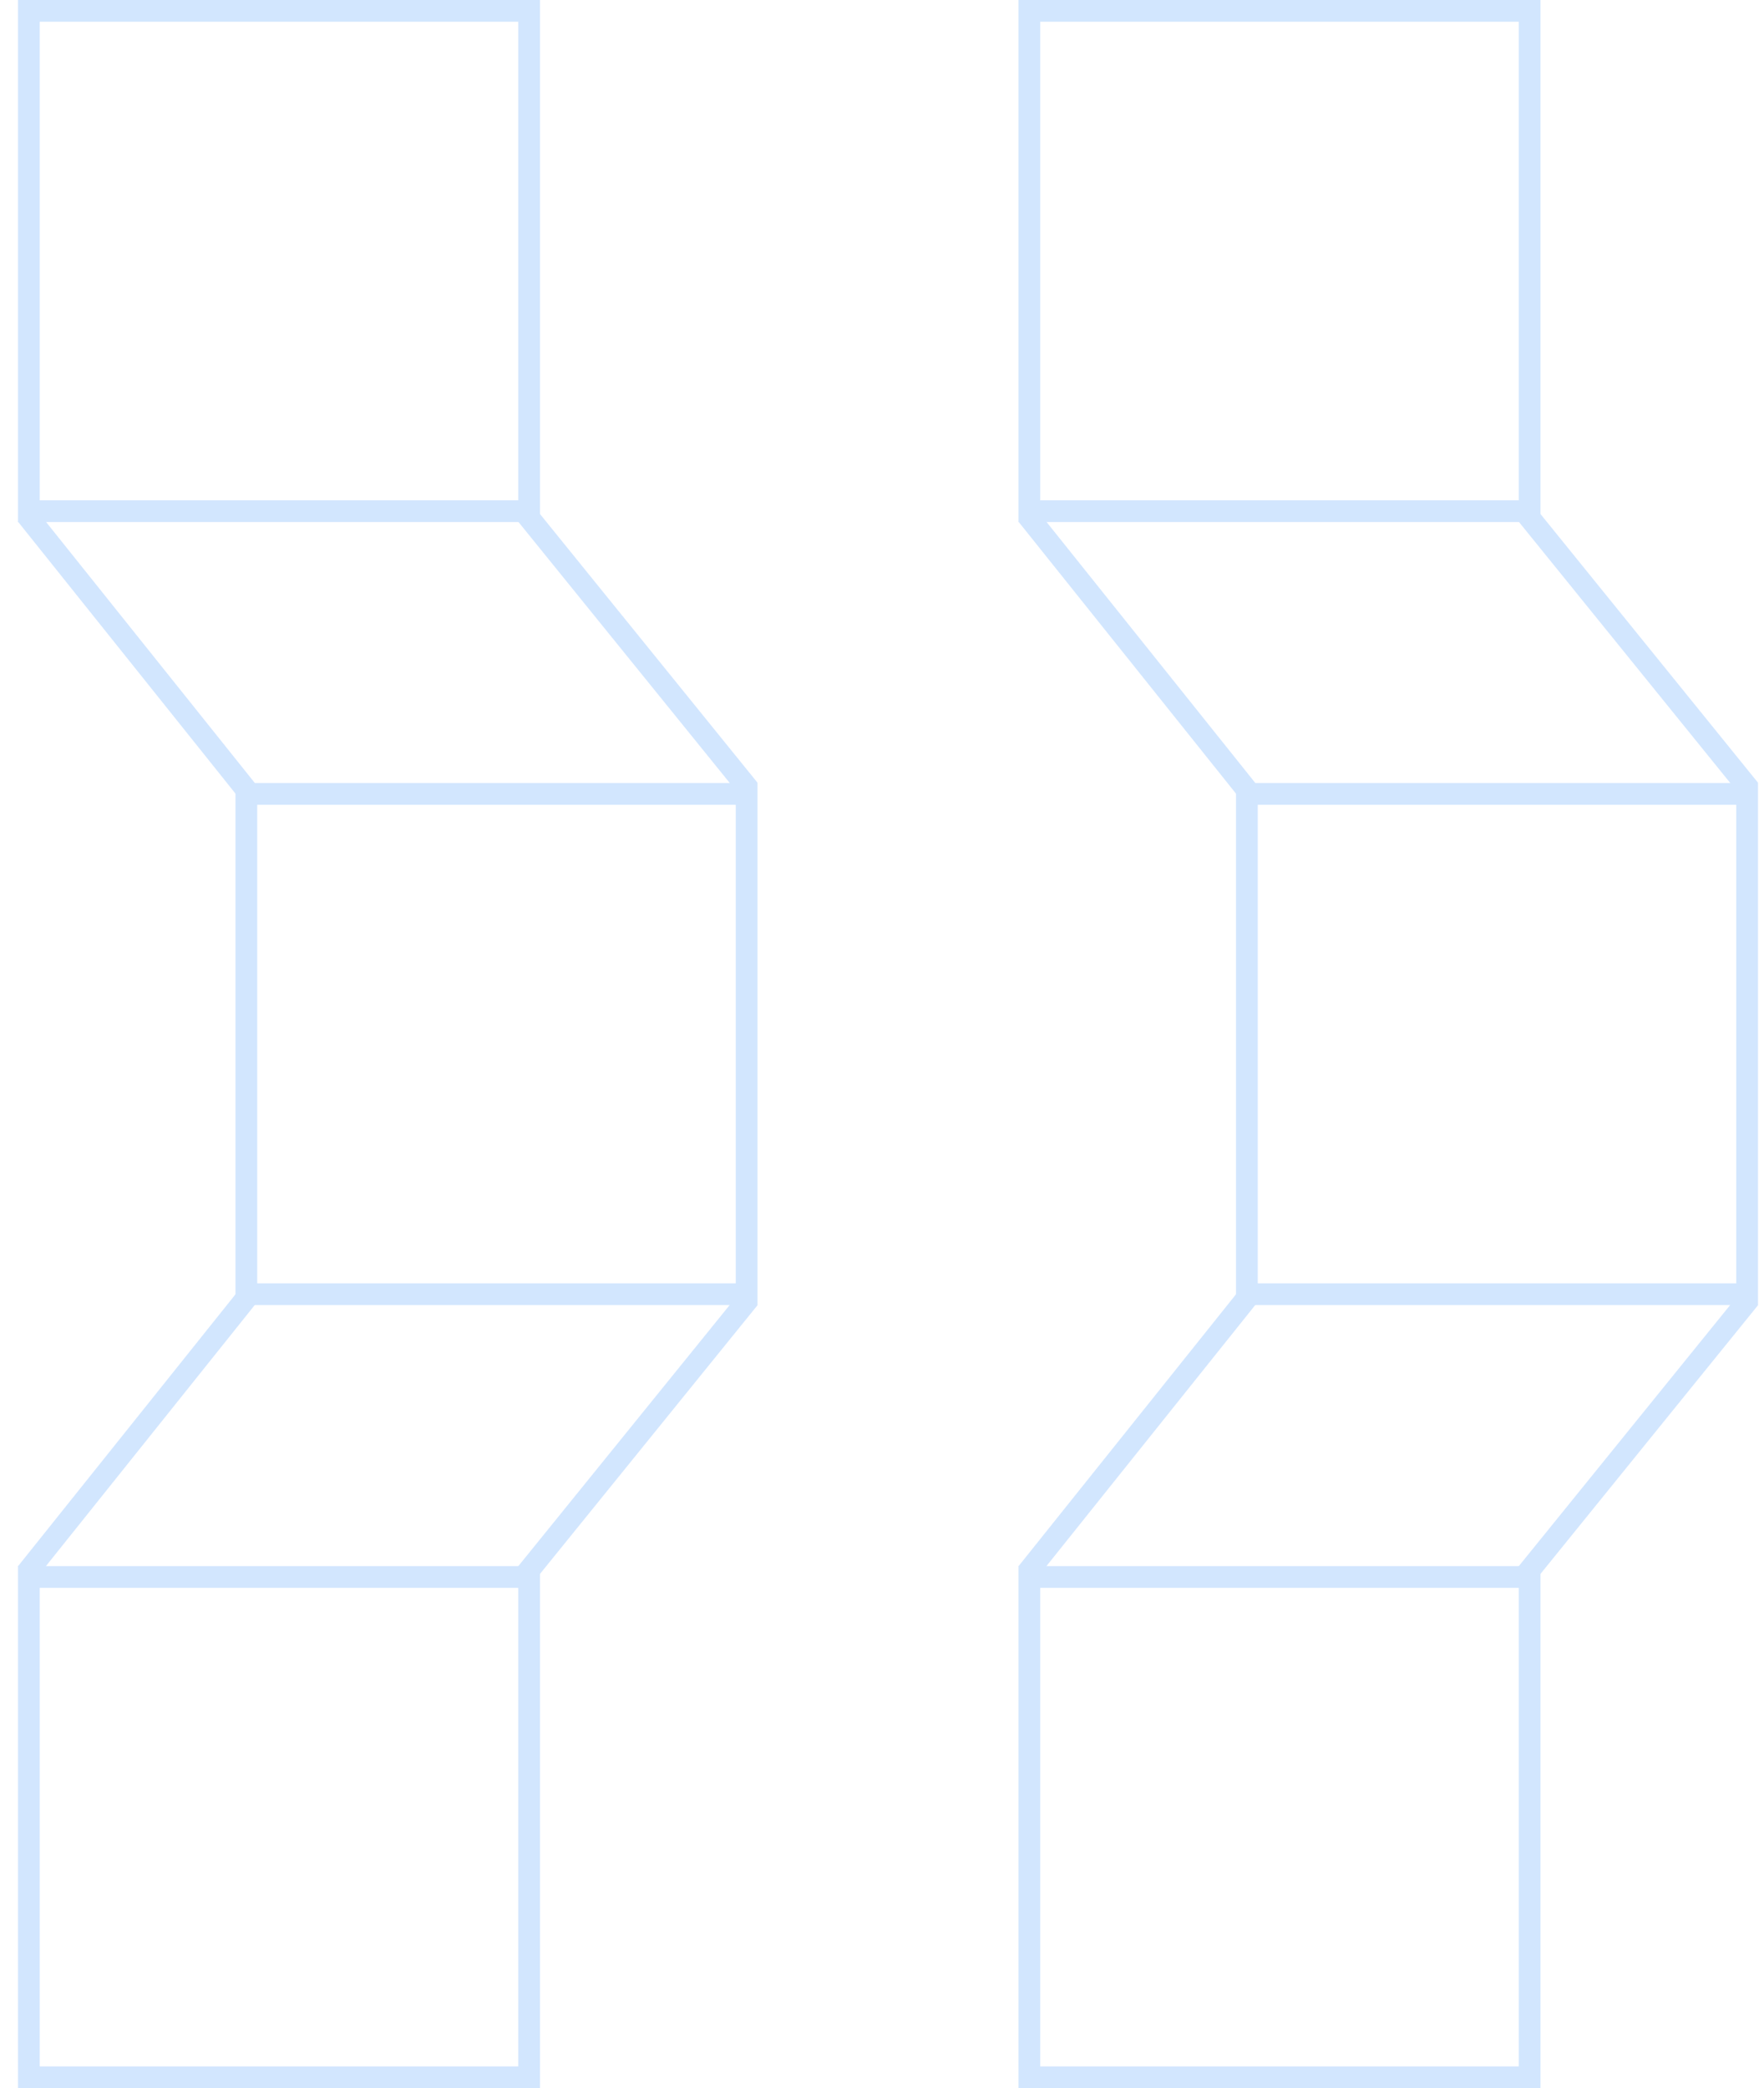 <svg width="98" height="116" viewBox="0 0 98 116" fill="none" xmlns="http://www.w3.org/2000/svg">
<g opacity="0.7">
<rect x="13.687" y="71.896" width="27.792" height="27.792" transform="rotate(-90 13.687 71.896)" stroke="#BFDBFE" stroke-width="1.208"/>
<rect x="1.604" y="115.396" width="27.792" height="27.792" transform="rotate(-90 1.604 115.396)" stroke="#BFDBFE" stroke-width="1.208"/>
<rect x="1.604" y="28.396" width="27.792" height="27.792" transform="rotate(-90 1.604 28.396)" stroke="#BFDBFE" stroke-width="1.208"/>
<path d="M1.466 87.392L13.865 71.891" stroke="#BFDBFE" stroke-width="1.208"/>
<path d="M1.466 28.598L13.865 44.099" stroke="#BFDBFE" stroke-width="1.208"/>
<path d="M28.965 87.752L41.619 72.122" stroke="#BFDBFE" stroke-width="1.208"/>
<path d="M28.965 28.237L41.619 43.867" stroke="#BFDBFE" stroke-width="1.208"/>
<rect x="69.271" y="71.896" width="27.792" height="27.792" transform="rotate(-90 69.271 71.896)" stroke="#BFDBFE" stroke-width="1.208"/>
<rect x="57.187" y="115.396" width="27.792" height="27.792" transform="rotate(-90 57.187 115.396)" stroke="#BFDBFE" stroke-width="1.208"/>
<rect x="57.187" y="28.396" width="27.792" height="27.792" transform="rotate(-90 57.187 28.396)" stroke="#BFDBFE" stroke-width="1.208"/>
<path d="M57.049 87.392L69.448 71.891" stroke="#BFDBFE" stroke-width="1.208"/>
<path d="M57.049 28.598L69.448 44.099" stroke="#BFDBFE" stroke-width="1.208"/>
<path d="M84.548 87.752L97.202 72.122" stroke="#BFDBFE" stroke-width="1.208"/>
<path d="M84.548 28.237L97.202 43.867" stroke="#BFDBFE" stroke-width="1.208"/>
</g>
</svg>
